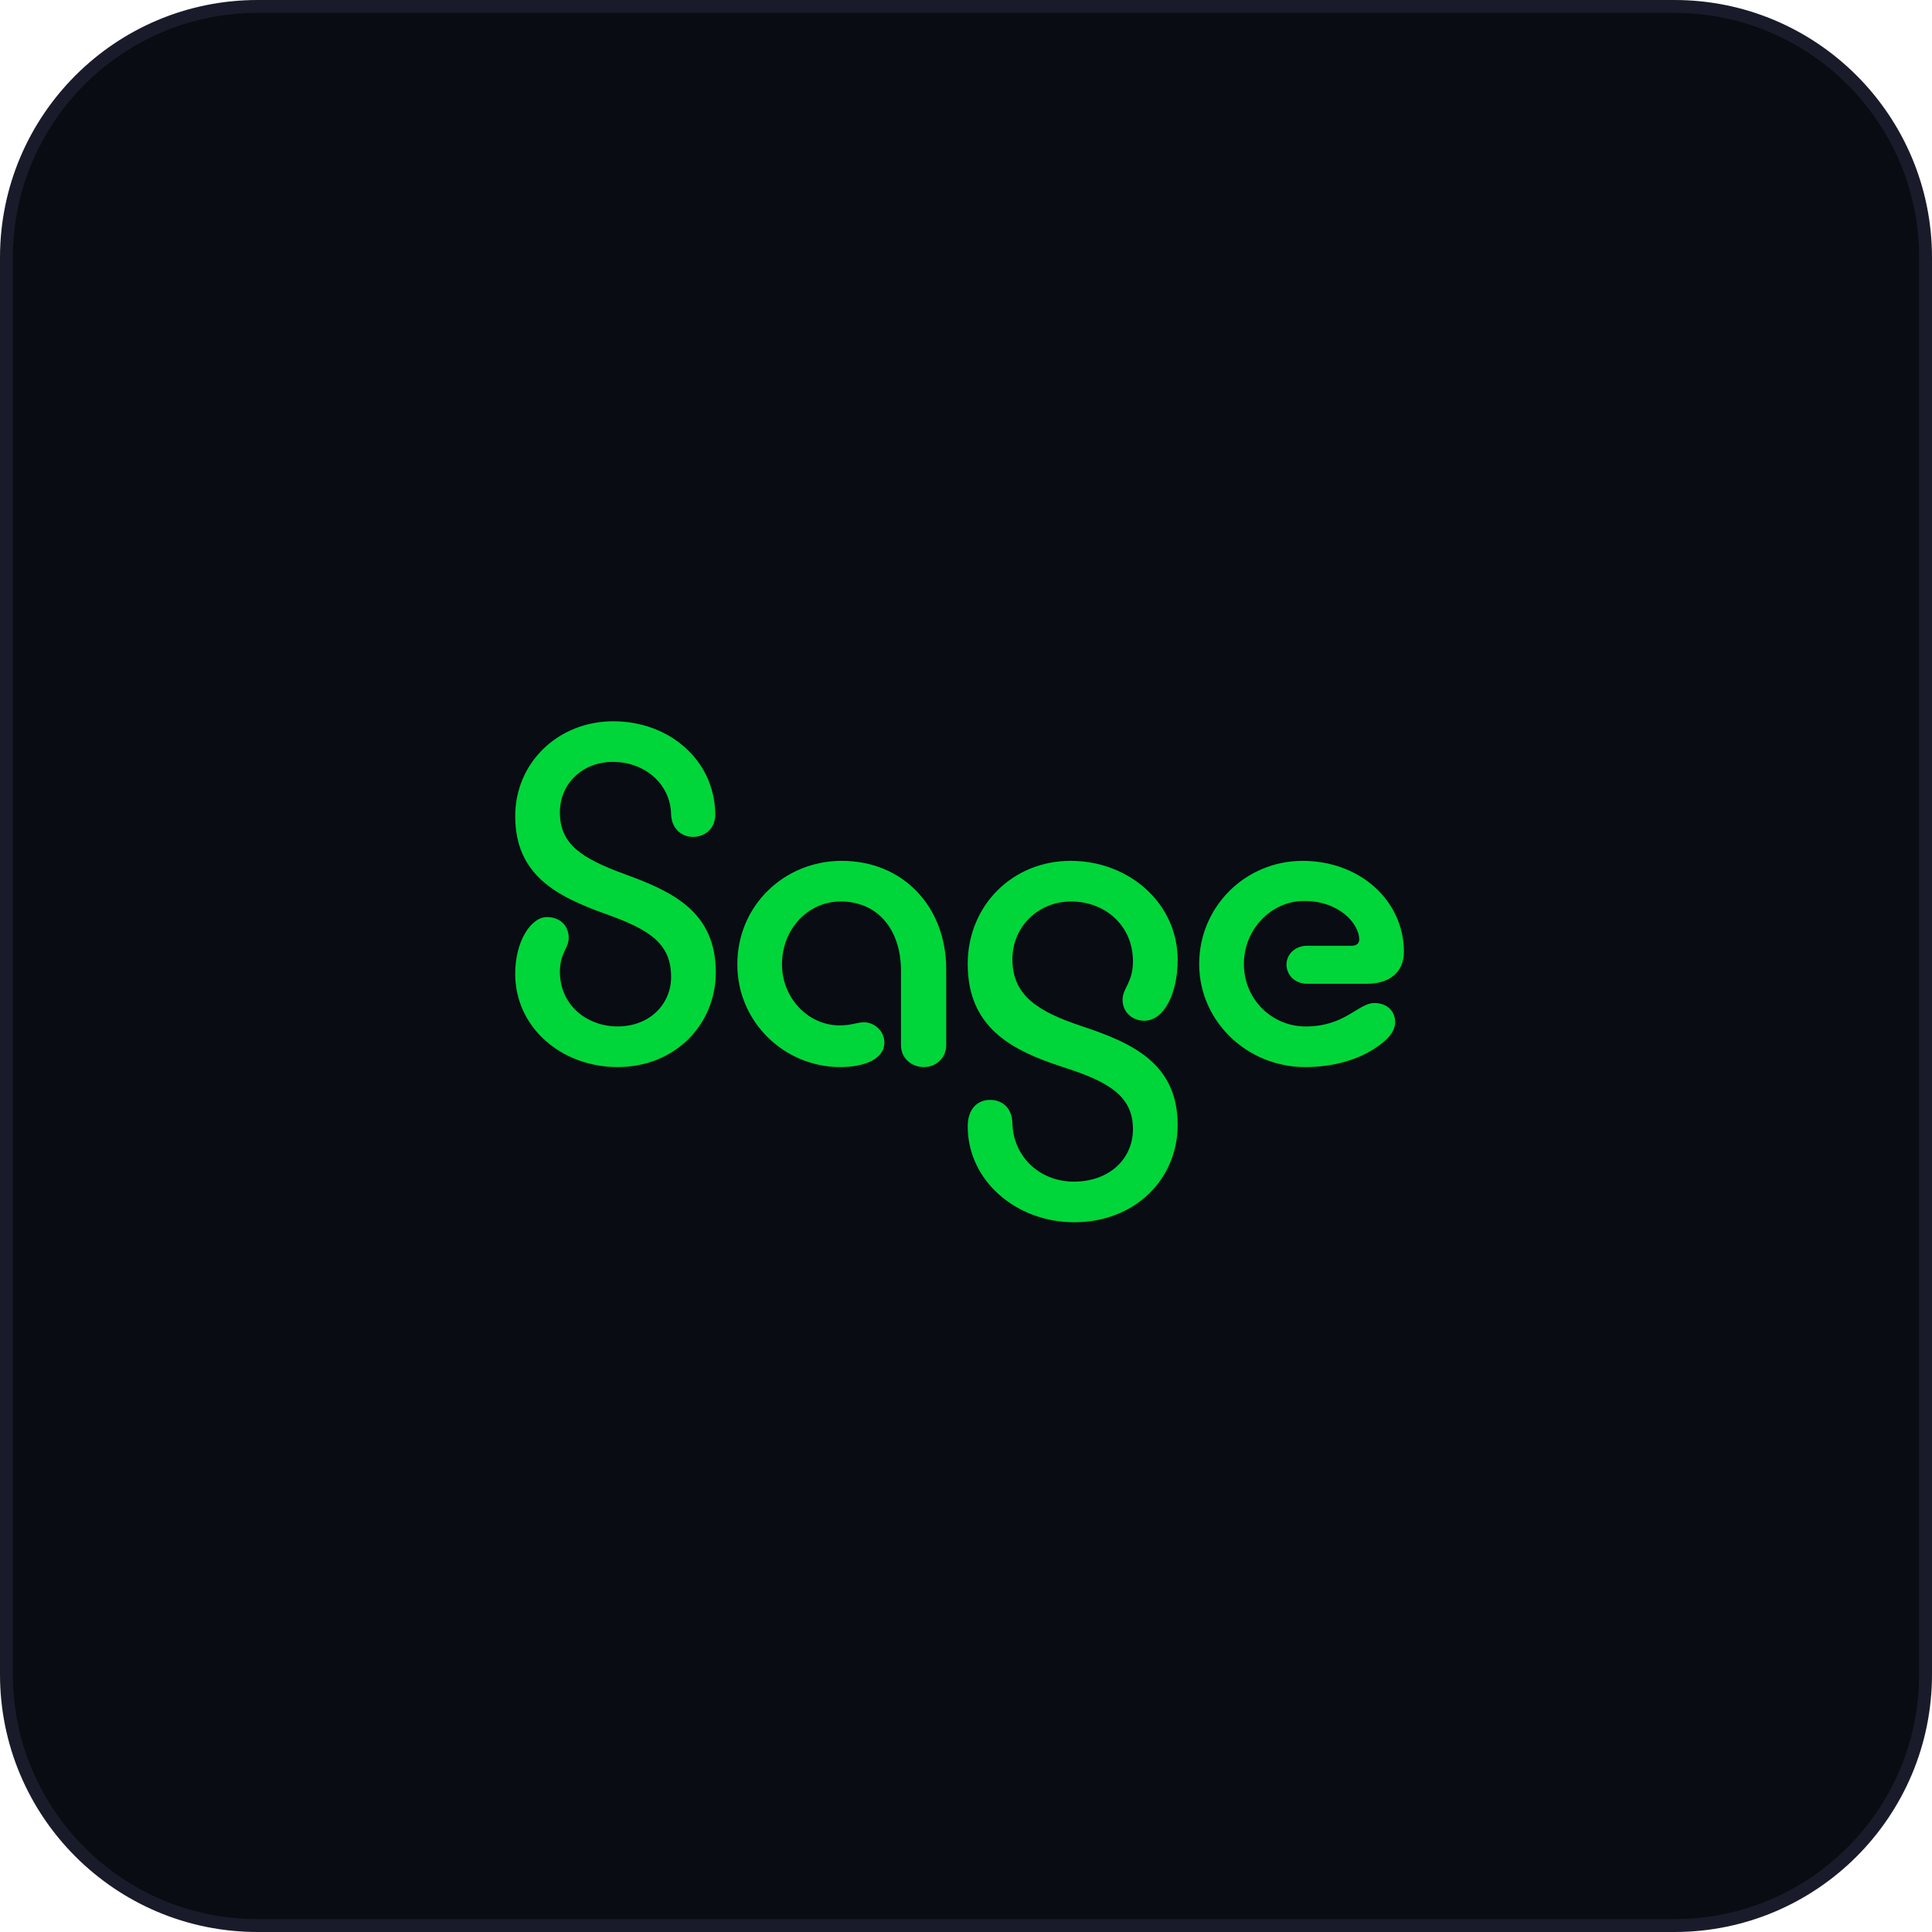 <svg width="150" height="150" viewBox="0 0 150 150" fill="none" xmlns="http://www.w3.org/2000/svg">
<path d="M20 0.5H130C140.77 0.5 149.5 9.23 149.5 20V130C149.5 140.77 140.77 149.5 130 149.5H20C9.23 149.5 0.5 140.77 0.5 130V20C0.5 9.23 9.23 0.5 20 0.5Z" fill="#090C12" stroke="#191B2A"/>
<g clip-path="url(#clip0_144_64)">
<path d="M47.625 56C51.942 56 55.452 58.992 55.533 63.156C55.574 64.329 54.726 64.976 53.798 64.976C52.91 64.976 52.144 64.329 52.104 63.237C52.063 60.892 50.087 59.153 47.585 59.153C45.244 59.153 43.47 60.811 43.47 63.075C43.47 65.541 45.124 66.633 48.553 67.887C52.224 69.221 55.574 70.798 55.574 75.488C55.574 79.572 52.386 82.847 47.949 82.847C43.591 82.847 40 79.773 40 75.609C40 73.022 41.251 71.202 42.461 71.202C43.51 71.202 44.155 71.889 44.155 72.819C44.155 73.628 43.47 73.991 43.47 75.447C43.47 78.035 45.568 79.692 47.949 79.692C50.45 79.692 52.104 77.954 52.104 75.852C52.104 73.264 50.45 72.173 47.02 70.959C43.188 69.586 40 67.927 40 63.359C40 59.235 43.308 56 47.625 56Z" fill="#00D639"/>
<path d="M65.233 82.847C60.875 82.847 57.245 79.329 57.245 74.882C57.245 70.273 60.916 66.836 65.354 66.836C70.115 66.836 73.463 70.394 73.463 75.246V81.149C73.463 82.16 72.656 82.847 71.728 82.847C70.76 82.847 69.953 82.16 69.953 81.149V75.367C69.953 72.172 68.137 69.989 65.273 69.989C62.731 69.989 60.714 72.132 60.714 74.882C60.714 77.429 62.691 79.612 65.193 79.612C66.121 79.612 66.525 79.37 67.09 79.37C67.856 79.37 68.663 80.017 68.663 80.947C68.662 82.2 67.169 82.847 65.233 82.847Z" fill="#00D639"/>
<path d="M83.404 94.896C78.885 94.896 75.133 91.661 75.133 87.456C75.133 86.041 75.94 85.395 76.868 85.395C77.796 85.395 78.563 86.001 78.603 87.174C78.644 89.802 80.742 91.742 83.364 91.742C86.148 91.742 87.963 89.963 87.963 87.658C87.963 85.03 85.946 83.939 82.517 82.846C78.522 81.553 75.133 79.773 75.133 74.841C75.133 70.312 78.603 66.836 83.121 66.836C87.68 66.836 91.433 70.151 91.433 74.518C91.433 77.187 90.344 79.249 88.851 79.249C87.842 79.249 87.156 78.521 87.156 77.631C87.156 76.701 87.963 76.297 87.963 74.639C87.963 71.849 85.784 69.99 83.162 69.99C80.62 69.99 78.603 71.931 78.603 74.478C78.603 77.349 80.661 78.562 84.05 79.694C87.963 80.988 91.433 82.605 91.433 87.336C91.433 91.581 88.084 94.896 83.404 94.896Z" fill="#00D639"/>
<path d="M101.335 82.847C96.815 82.847 93.104 79.289 93.104 74.842C93.104 70.394 96.695 66.837 101.132 66.837C105.611 66.837 109 69.95 109 73.913C109 75.449 107.911 76.379 106.136 76.379H101.496C100.568 76.379 99.883 75.733 99.883 74.883C99.883 74.074 100.568 73.427 101.496 73.427H104.966C105.289 73.427 105.531 73.265 105.531 72.942C105.531 71.769 104.038 69.95 101.255 69.95C98.673 69.95 96.575 72.173 96.575 74.842C96.575 77.551 98.713 79.694 101.376 79.694C104.442 79.694 105.451 77.875 106.702 77.875C107.751 77.875 108.316 78.562 108.316 79.331C108.316 80.058 107.831 80.705 106.621 81.473C105.409 82.241 103.594 82.847 101.335 82.847Z" fill="#00D639"/>
</g>
<defs>
<clipPath id="clip0_144_64">
<rect width="69" height="39" fill="white" transform="translate(40 56)"/>
</clipPath>
</defs>
</svg>
